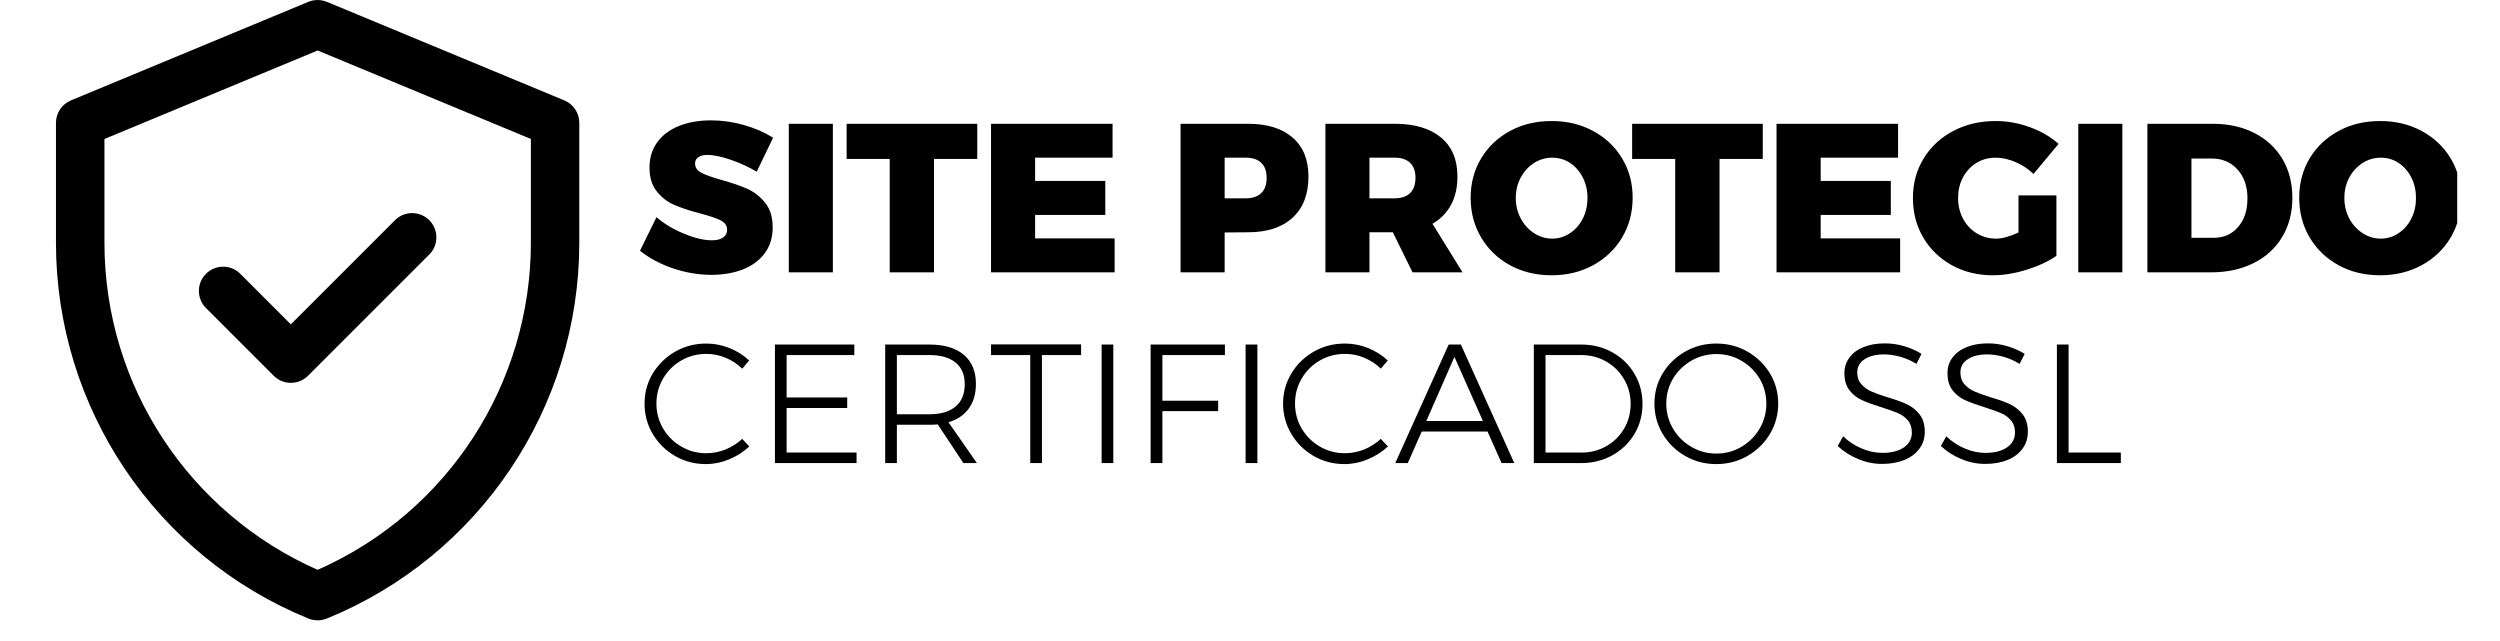 <svg xmlns:inkscape="http://www.inkscape.org/namespaces/inkscape" xmlns:sodipodi="http://sodipodi.sourceforge.net/DTD/sodipodi-0.dtd" xmlns="http://www.w3.org/2000/svg" xmlns:svg="http://www.w3.org/2000/svg" height="40" preserveAspectRatio="xMidYMid meet" viewBox="0 0 116.88 30" width="156" id="svg5" sodipodi:docname="small.svg" inkscape:version="1.3.2 (091e20e, 2023-11-25, custom)"><defs id="defs2"><clipPath id="856a50bafb"><path clip-rule="nonzero" d="M 2.555 0 L 27.23 0 L 27.23 29.031 L 2.555 29.031 Z M 2.555 0" id="path1"></path></clipPath><clipPath id="dbfe210a00"><path clip-rule="nonzero" d="M 29 5 L 114.938 5 L 114.938 13 L 29 13 Z M 29 5" id="path2"></path></clipPath></defs><g clip-path="url(#856a50bafb)" id="g3" style="fill:#000000"><path d="M 26.352 4.699 L 15.238 0.086 C 14.961 -0.027 14.648 -0.027 14.371 0.086 L 3.258 4.699 C 2.836 4.875 2.559 5.289 2.559 5.75 L 2.559 11.359 C 2.559 19.082 7.227 26.031 14.375 28.949 C 14.652 29.059 14.961 29.059 15.234 28.949 C 22.383 26.031 27.051 19.082 27.051 11.359 L 27.051 5.75 C 27.051 5.289 26.777 4.875 26.352 4.699 Z M 24.785 11.359 C 24.785 17.926 20.93 23.969 14.805 26.668 C 8.844 24.039 4.828 18.102 4.828 11.359 L 4.828 6.504 L 14.805 2.363 L 24.785 6.504 Z M 13.551 15.18 L 18.426 10.305 C 18.867 9.863 19.586 9.863 20.031 10.305 C 20.473 10.75 20.473 11.469 20.031 11.91 L 14.355 17.586 C 13.91 18.027 13.191 18.027 12.75 17.586 L 9.582 14.418 C 9.137 13.973 9.137 13.254 9.582 12.812 C 10.023 12.371 10.742 12.371 11.184 12.812 Z M 13.551 15.18" fill="#43bf60" fill-opacity="1" fill-rule="nonzero" id="path3" style="fill:#000000"></path></g><path d="M 34.676 17.254 C 34.453 17.035 34.195 16.867 33.906 16.746 C 33.613 16.621 33.312 16.562 33 16.562 C 32.574 16.562 32.18 16.664 31.824 16.871 C 31.465 17.078 31.184 17.359 30.973 17.715 C 30.766 18.074 30.66 18.465 30.66 18.887 C 30.66 19.309 30.766 19.699 30.973 20.055 C 31.184 20.406 31.465 20.691 31.824 20.898 C 32.18 21.109 32.574 21.211 33 21.211 C 33.309 21.211 33.605 21.152 33.898 21.035 C 34.188 20.914 34.449 20.75 34.676 20.539 L 35.008 20.895 C 34.734 21.148 34.418 21.352 34.066 21.496 C 33.711 21.645 33.348 21.719 32.977 21.719 C 32.453 21.719 31.973 21.594 31.531 21.34 C 31.094 21.086 30.746 20.742 30.488 20.309 C 30.23 19.875 30.105 19.398 30.105 18.887 C 30.105 18.375 30.234 17.902 30.492 17.473 C 30.754 17.047 31.102 16.707 31.543 16.453 C 31.988 16.203 32.469 16.078 32.992 16.078 C 33.367 16.078 33.73 16.148 34.082 16.289 C 34.43 16.43 34.738 16.621 35 16.871 Z M 36.207 16.125 L 39.922 16.125 L 39.922 16.617 L 36.754 16.617 L 36.754 18.602 L 39.59 18.602 L 39.59 19.094 L 36.754 19.094 L 36.754 21.18 L 40.027 21.18 L 40.027 21.672 L 36.207 21.672 Z M 45.027 21.672 L 43.828 19.863 C 43.66 19.875 43.531 19.879 43.438 19.879 L 41.914 19.879 L 41.914 21.672 L 41.367 21.672 L 41.367 16.125 L 43.438 16.125 C 44.133 16.125 44.668 16.285 45.047 16.605 C 45.426 16.926 45.613 17.379 45.613 17.965 C 45.613 18.426 45.504 18.809 45.281 19.117 C 45.059 19.426 44.742 19.637 44.328 19.762 L 45.66 21.672 Z M 43.438 19.387 C 43.969 19.387 44.375 19.266 44.66 19.027 C 44.949 18.785 45.09 18.438 45.09 17.98 C 45.09 17.539 44.949 17.199 44.66 16.965 C 44.375 16.734 43.969 16.617 43.438 16.617 L 41.914 16.617 L 41.914 19.387 Z M 46.32 16.117 L 50.535 16.117 L 50.535 16.617 L 48.703 16.617 L 48.703 21.672 L 48.156 21.672 L 48.156 16.617 L 46.32 16.617 Z M 51.496 16.125 L 52.043 16.125 L 52.043 21.672 L 51.496 21.672 Z M 53.789 16.125 L 57.266 16.125 L 57.266 16.617 L 54.34 16.617 L 54.34 18.754 L 56.949 18.754 L 56.949 19.242 L 54.34 19.242 L 54.34 21.672 L 53.789 21.672 Z M 58.234 16.125 L 58.785 16.125 L 58.785 21.672 L 58.234 21.672 Z M 64.562 17.254 C 64.34 17.035 64.082 16.867 63.793 16.746 C 63.5 16.621 63.199 16.562 62.887 16.562 C 62.457 16.562 62.066 16.664 61.707 16.871 C 61.352 17.078 61.066 17.359 60.859 17.715 C 60.648 18.074 60.547 18.465 60.547 18.887 C 60.547 19.309 60.648 19.699 60.859 20.055 C 61.066 20.406 61.352 20.691 61.707 20.898 C 62.066 21.109 62.457 21.211 62.887 21.211 C 63.195 21.211 63.492 21.152 63.785 21.035 C 64.074 20.914 64.336 20.75 64.562 20.539 L 64.895 20.895 C 64.621 21.148 64.305 21.352 63.949 21.496 C 63.598 21.645 63.234 21.719 62.863 21.719 C 62.34 21.719 61.859 21.594 61.418 21.34 C 60.98 21.086 60.633 20.742 60.375 20.309 C 60.117 19.875 59.988 19.398 59.988 18.887 C 59.988 18.375 60.121 17.902 60.379 17.473 C 60.637 17.047 60.988 16.707 61.43 16.453 C 61.871 16.203 62.355 16.078 62.879 16.078 C 63.254 16.078 63.617 16.148 63.969 16.289 C 64.316 16.43 64.621 16.621 64.887 16.871 Z M 70.215 21.672 L 69.555 20.195 L 66.477 20.195 L 65.824 21.672 L 65.238 21.672 L 67.738 16.125 L 68.309 16.125 L 70.809 21.672 Z M 66.691 19.703 L 69.34 19.703 L 68.008 16.703 Z M 73.953 16.125 C 74.48 16.125 74.965 16.246 75.402 16.492 C 75.84 16.734 76.184 17.07 76.434 17.496 C 76.684 17.922 76.809 18.391 76.809 18.902 C 76.809 19.418 76.684 19.883 76.434 20.309 C 76.184 20.73 75.836 21.062 75.398 21.309 C 74.957 21.551 74.473 21.672 73.938 21.672 L 71.723 21.672 L 71.723 16.125 Z M 73.969 21.18 C 74.387 21.18 74.77 21.078 75.121 20.879 C 75.469 20.68 75.746 20.402 75.949 20.059 C 76.152 19.711 76.254 19.324 76.254 18.902 C 76.254 18.48 76.152 18.094 75.945 17.746 C 75.738 17.395 75.461 17.121 75.109 16.918 C 74.754 16.719 74.367 16.617 73.945 16.617 L 72.27 16.617 L 72.27 21.18 Z M 80.262 16.078 C 80.793 16.078 81.277 16.203 81.719 16.453 C 82.16 16.707 82.512 17.047 82.773 17.473 C 83.031 17.902 83.16 18.375 83.16 18.887 C 83.16 19.398 83.031 19.875 82.773 20.309 C 82.512 20.742 82.16 21.086 81.719 21.34 C 81.277 21.594 80.793 21.719 80.262 21.719 C 79.734 21.719 79.25 21.594 78.809 21.34 C 78.363 21.086 78.016 20.742 77.754 20.309 C 77.496 19.875 77.367 19.398 77.367 18.887 C 77.367 18.375 77.496 17.902 77.754 17.473 C 78.016 17.047 78.363 16.707 78.809 16.453 C 79.25 16.203 79.734 16.078 80.262 16.078 Z M 80.27 16.57 C 79.848 16.57 79.457 16.672 79.098 16.879 C 78.738 17.086 78.449 17.367 78.238 17.719 C 78.027 18.074 77.922 18.465 77.922 18.887 C 77.922 19.309 78.027 19.703 78.238 20.062 C 78.449 20.422 78.738 20.707 79.098 20.914 C 79.457 21.125 79.848 21.227 80.27 21.227 C 80.688 21.227 81.078 21.125 81.434 20.914 C 81.793 20.707 82.074 20.422 82.289 20.062 C 82.5 19.703 82.605 19.309 82.605 18.887 C 82.605 18.465 82.5 18.074 82.289 17.719 C 82.074 17.367 81.793 17.086 81.434 16.879 C 81.078 16.672 80.688 16.57 80.27 16.57 Z M 89.629 17.031 C 89.402 16.887 89.152 16.777 88.883 16.699 C 88.613 16.625 88.359 16.586 88.121 16.586 C 87.742 16.586 87.434 16.66 87.203 16.812 C 86.977 16.961 86.859 17.168 86.859 17.426 C 86.859 17.656 86.922 17.84 87.051 17.98 C 87.176 18.125 87.332 18.238 87.52 18.32 C 87.703 18.402 87.957 18.492 88.281 18.594 C 88.656 18.703 88.961 18.812 89.188 18.922 C 89.418 19.031 89.617 19.188 89.777 19.395 C 89.938 19.602 90.02 19.875 90.02 20.211 C 90.02 20.508 89.938 20.77 89.77 20.996 C 89.602 21.227 89.367 21.402 89.066 21.527 C 88.766 21.648 88.418 21.711 88.027 21.711 C 87.641 21.711 87.262 21.637 86.895 21.48 C 86.527 21.328 86.211 21.125 85.945 20.871 L 86.199 20.418 C 86.449 20.66 86.738 20.852 87.066 20.988 C 87.395 21.129 87.719 21.195 88.035 21.195 C 88.457 21.195 88.793 21.109 89.043 20.938 C 89.293 20.766 89.414 20.535 89.414 20.242 C 89.414 20.012 89.352 19.82 89.227 19.672 C 89.098 19.523 88.941 19.41 88.758 19.332 C 88.57 19.254 88.312 19.16 87.98 19.055 C 87.602 18.938 87.301 18.828 87.074 18.723 C 86.848 18.621 86.652 18.469 86.496 18.266 C 86.336 18.059 86.258 17.793 86.258 17.465 C 86.258 17.188 86.336 16.941 86.496 16.73 C 86.652 16.516 86.875 16.355 87.16 16.242 C 87.445 16.125 87.777 16.07 88.152 16.07 C 88.457 16.07 88.758 16.113 89.062 16.203 C 89.367 16.293 89.637 16.414 89.867 16.562 Z M 94.457 17.031 C 94.23 16.887 93.98 16.777 93.711 16.699 C 93.441 16.625 93.188 16.586 92.949 16.586 C 92.566 16.586 92.262 16.66 92.031 16.812 C 91.801 16.961 91.688 17.168 91.688 17.426 C 91.688 17.656 91.75 17.84 91.875 17.98 C 92.004 18.125 92.16 18.238 92.344 18.32 C 92.531 18.402 92.785 18.492 93.105 18.594 C 93.484 18.703 93.785 18.812 94.016 18.922 C 94.246 19.031 94.441 19.188 94.602 19.395 C 94.766 19.602 94.844 19.875 94.844 20.211 C 94.844 20.508 94.762 20.77 94.594 20.996 C 94.43 21.227 94.195 21.402 93.895 21.527 C 93.59 21.648 93.246 21.711 92.852 21.711 C 92.465 21.711 92.09 21.637 91.723 21.48 C 91.355 21.328 91.039 21.125 90.773 20.871 L 91.027 20.418 C 91.277 20.66 91.562 20.852 91.891 20.988 C 92.219 21.129 92.543 21.195 92.859 21.195 C 93.285 21.195 93.621 21.109 93.867 20.938 C 94.117 20.766 94.242 20.535 94.242 20.242 C 94.242 20.012 94.18 19.82 94.051 19.672 C 93.926 19.523 93.77 19.41 93.582 19.332 C 93.398 19.254 93.137 19.16 92.805 19.055 C 92.43 18.938 92.129 18.828 91.898 18.723 C 91.672 18.621 91.48 18.469 91.32 18.266 C 91.16 18.059 91.082 17.793 91.082 17.465 C 91.082 17.188 91.16 16.941 91.32 16.73 C 91.48 16.516 91.703 16.355 91.988 16.242 C 92.273 16.125 92.605 16.07 92.98 16.07 C 93.281 16.07 93.586 16.113 93.887 16.203 C 94.191 16.293 94.461 16.414 94.695 16.562 Z M 96.203 16.125 L 96.75 16.125 L 96.75 21.18 L 99.195 21.18 L 99.195 21.672 L 96.203 21.672 Z M 96.203 16.125" fill="#000000" fill-opacity="1" fill-rule="nonzero" id="path4"></path><g clip-path="url(#dbfe210a00)" id="g5"><path d="M 35.355 8.035 C 34.984 7.816 34.578 7.629 34.137 7.477 C 33.691 7.324 33.328 7.25 33.043 7.25 C 32.867 7.25 32.727 7.285 32.625 7.355 C 32.52 7.422 32.469 7.523 32.469 7.656 C 32.469 7.84 32.57 7.984 32.766 8.086 C 32.965 8.191 33.281 8.301 33.711 8.422 C 34.199 8.559 34.602 8.699 34.922 8.84 C 35.238 8.984 35.516 9.199 35.75 9.492 C 35.984 9.781 36.102 10.164 36.102 10.641 C 36.102 11.125 35.973 11.531 35.719 11.867 C 35.465 12.199 35.121 12.449 34.688 12.617 C 34.254 12.781 33.77 12.863 33.234 12.863 C 32.637 12.863 32.039 12.762 31.441 12.562 C 30.844 12.359 30.324 12.082 29.891 11.734 L 30.664 10.164 C 31.016 10.469 31.441 10.727 31.949 10.934 C 32.453 11.145 32.891 11.246 33.254 11.246 C 33.477 11.246 33.652 11.203 33.777 11.117 C 33.906 11.031 33.969 10.91 33.969 10.75 C 33.969 10.559 33.863 10.414 33.66 10.309 C 33.453 10.207 33.137 10.102 32.707 9.988 C 32.223 9.863 31.824 9.73 31.508 9.594 C 31.188 9.461 30.914 9.25 30.684 8.965 C 30.453 8.68 30.336 8.309 30.336 7.844 C 30.336 7.395 30.453 7.004 30.691 6.668 C 30.93 6.336 31.266 6.078 31.699 5.902 C 32.133 5.723 32.637 5.633 33.215 5.633 C 33.734 5.633 34.254 5.707 34.77 5.855 C 35.289 6.004 35.738 6.203 36.121 6.445 Z M 36.855 5.793 L 38.918 5.793 L 38.918 12.746 L 36.855 12.746 Z M 39.562 5.793 L 45.676 5.793 L 45.676 7.438 L 43.652 7.438 L 43.652 12.746 L 41.578 12.746 L 41.578 7.438 L 39.562 7.438 Z M 46.32 5.793 L 52.008 5.793 L 52.008 7.379 L 48.383 7.379 L 48.383 8.469 L 51.668 8.469 L 51.668 10.059 L 48.383 10.059 L 48.383 11.156 L 52.105 11.156 L 52.105 12.746 L 46.32 12.746 Z M 58.348 5.793 C 59.246 5.793 59.941 6.008 60.434 6.438 C 60.93 6.867 61.176 7.473 61.176 8.262 C 61.176 9.09 60.93 9.73 60.434 10.188 C 59.941 10.641 59.246 10.871 58.348 10.871 L 57.254 10.879 L 57.254 12.746 L 55.191 12.746 L 55.191 5.793 Z M 58.246 9.281 C 58.559 9.281 58.797 9.199 58.969 9.035 C 59.137 8.871 59.219 8.633 59.219 8.32 C 59.219 8.016 59.137 7.785 58.969 7.621 C 58.797 7.461 58.559 7.379 58.246 7.379 L 57.254 7.379 L 57.254 9.281 Z M 66.047 12.746 L 65.125 10.871 L 64.031 10.871 L 64.031 12.746 L 61.969 12.746 L 61.969 5.793 L 65.215 5.793 C 66.145 5.793 66.867 6.008 67.383 6.438 C 67.895 6.867 68.148 7.473 68.148 8.262 C 68.148 8.77 68.051 9.211 67.848 9.586 C 67.645 9.961 67.355 10.254 66.98 10.473 L 68.387 12.746 Z M 64.031 9.281 L 65.215 9.281 C 65.523 9.281 65.766 9.199 65.934 9.035 C 66.102 8.871 66.184 8.633 66.184 8.32 C 66.184 8.016 66.102 7.785 65.934 7.621 C 65.766 7.461 65.523 7.379 65.215 7.379 L 64.031 7.379 Z M 72.555 5.664 C 73.27 5.664 73.918 5.816 74.496 6.129 C 75.074 6.441 75.527 6.867 75.855 7.414 C 76.184 7.957 76.348 8.57 76.348 9.254 C 76.348 9.941 76.184 10.562 75.855 11.113 C 75.527 11.664 75.074 12.098 74.496 12.414 C 73.918 12.727 73.27 12.883 72.555 12.883 C 71.836 12.883 71.188 12.727 70.609 12.414 C 70.035 12.098 69.582 11.664 69.258 11.113 C 68.93 10.562 68.766 9.941 68.766 9.254 C 68.766 8.57 68.93 7.957 69.258 7.414 C 69.582 6.867 70.035 6.441 70.609 6.129 C 71.188 5.816 71.836 5.664 72.555 5.664 Z M 72.586 7.379 C 72.281 7.379 72 7.461 71.738 7.625 C 71.477 7.793 71.266 8.02 71.113 8.305 C 70.957 8.594 70.879 8.914 70.879 9.262 C 70.879 9.613 70.957 9.934 71.113 10.227 C 71.266 10.516 71.477 10.746 71.738 10.914 C 72 11.082 72.281 11.168 72.586 11.168 C 72.883 11.168 73.16 11.082 73.414 10.914 C 73.668 10.746 73.867 10.52 74.016 10.23 C 74.16 9.941 74.234 9.621 74.234 9.262 C 74.234 8.914 74.16 8.594 74.016 8.305 C 73.867 8.02 73.672 7.793 73.418 7.625 C 73.168 7.461 72.891 7.379 72.586 7.379 Z M 76.324 5.793 L 82.438 5.793 L 82.438 7.438 L 80.414 7.438 L 80.414 12.746 L 78.34 12.746 L 78.34 7.438 L 76.324 7.438 Z M 83.082 5.793 L 88.77 5.793 L 88.77 7.379 L 85.148 7.379 L 85.148 8.469 L 88.43 8.469 L 88.43 10.059 L 85.148 10.059 L 85.148 11.156 L 88.867 11.156 L 88.867 12.746 L 83.082 12.746 Z M 94.406 9.145 L 96.18 9.145 L 96.18 11.973 C 95.805 12.234 95.336 12.453 94.781 12.625 C 94.227 12.797 93.699 12.883 93.203 12.883 C 92.496 12.883 91.859 12.727 91.289 12.414 C 90.719 12.098 90.273 11.668 89.949 11.117 C 89.625 10.57 89.465 9.949 89.465 9.262 C 89.465 8.582 89.629 7.969 89.965 7.418 C 90.297 6.871 90.762 6.441 91.352 6.129 C 91.945 5.816 92.609 5.664 93.344 5.664 C 93.871 5.664 94.402 5.758 94.93 5.949 C 95.461 6.141 95.91 6.402 96.281 6.734 L 95.109 8.141 C 94.871 7.91 94.59 7.727 94.27 7.586 C 93.949 7.449 93.637 7.379 93.332 7.379 C 93.004 7.379 92.703 7.461 92.434 7.625 C 92.168 7.793 91.957 8.02 91.805 8.305 C 91.652 8.594 91.578 8.914 91.578 9.262 C 91.578 9.621 91.656 9.945 91.809 10.234 C 91.965 10.527 92.18 10.754 92.449 10.918 C 92.723 11.086 93.023 11.168 93.352 11.168 C 93.652 11.168 94 11.07 94.406 10.879 Z M 97.203 5.793 L 99.266 5.793 L 99.266 12.746 L 97.203 12.746 Z M 103.484 5.793 C 104.223 5.793 104.879 5.934 105.441 6.223 C 106.008 6.512 106.445 6.918 106.758 7.441 C 107.07 7.969 107.223 8.574 107.223 9.262 C 107.223 9.949 107.066 10.559 106.746 11.09 C 106.43 11.617 105.984 12.027 105.41 12.312 C 104.832 12.602 104.168 12.746 103.414 12.746 L 100.438 12.746 L 100.438 5.793 Z M 103.543 11.129 C 104.012 11.129 104.395 10.961 104.684 10.621 C 104.977 10.285 105.121 9.84 105.121 9.281 C 105.121 8.727 104.965 8.277 104.656 7.934 C 104.344 7.59 103.941 7.418 103.445 7.418 L 102.5 7.418 L 102.5 11.129 Z M 111.332 5.664 C 112.047 5.664 112.691 5.816 113.273 6.129 C 113.852 6.441 114.305 6.867 114.633 7.414 C 114.957 7.957 115.121 8.57 115.121 9.254 C 115.121 9.941 114.957 10.562 114.633 11.113 C 114.305 11.664 113.852 12.098 113.273 12.414 C 112.691 12.727 112.047 12.883 111.332 12.883 C 110.609 12.883 109.961 12.727 109.387 12.414 C 108.812 12.098 108.359 11.664 108.031 11.113 C 107.707 10.562 107.543 9.941 107.543 9.254 C 107.543 8.57 107.707 7.957 108.031 7.414 C 108.359 6.867 108.812 6.441 109.387 6.129 C 109.961 5.816 110.609 5.664 111.332 5.664 Z M 111.363 7.379 C 111.059 7.379 110.773 7.461 110.512 7.625 C 110.254 7.793 110.043 8.02 109.887 8.305 C 109.734 8.594 109.656 8.914 109.656 9.262 C 109.656 9.613 109.734 9.934 109.887 10.227 C 110.043 10.516 110.254 10.746 110.512 10.914 C 110.773 11.082 111.059 11.168 111.363 11.168 C 111.66 11.168 111.938 11.082 112.191 10.914 C 112.445 10.746 112.645 10.52 112.789 10.23 C 112.938 9.941 113.008 9.621 113.008 9.262 C 113.008 8.914 112.938 8.594 112.789 8.305 C 112.645 8.02 112.445 7.793 112.195 7.625 C 111.945 7.461 111.668 7.379 111.363 7.379 Z M 111.363 7.379" fill="#000000" fill-opacity="1" fill-rule="nonzero" id="path5"></path></g></svg>